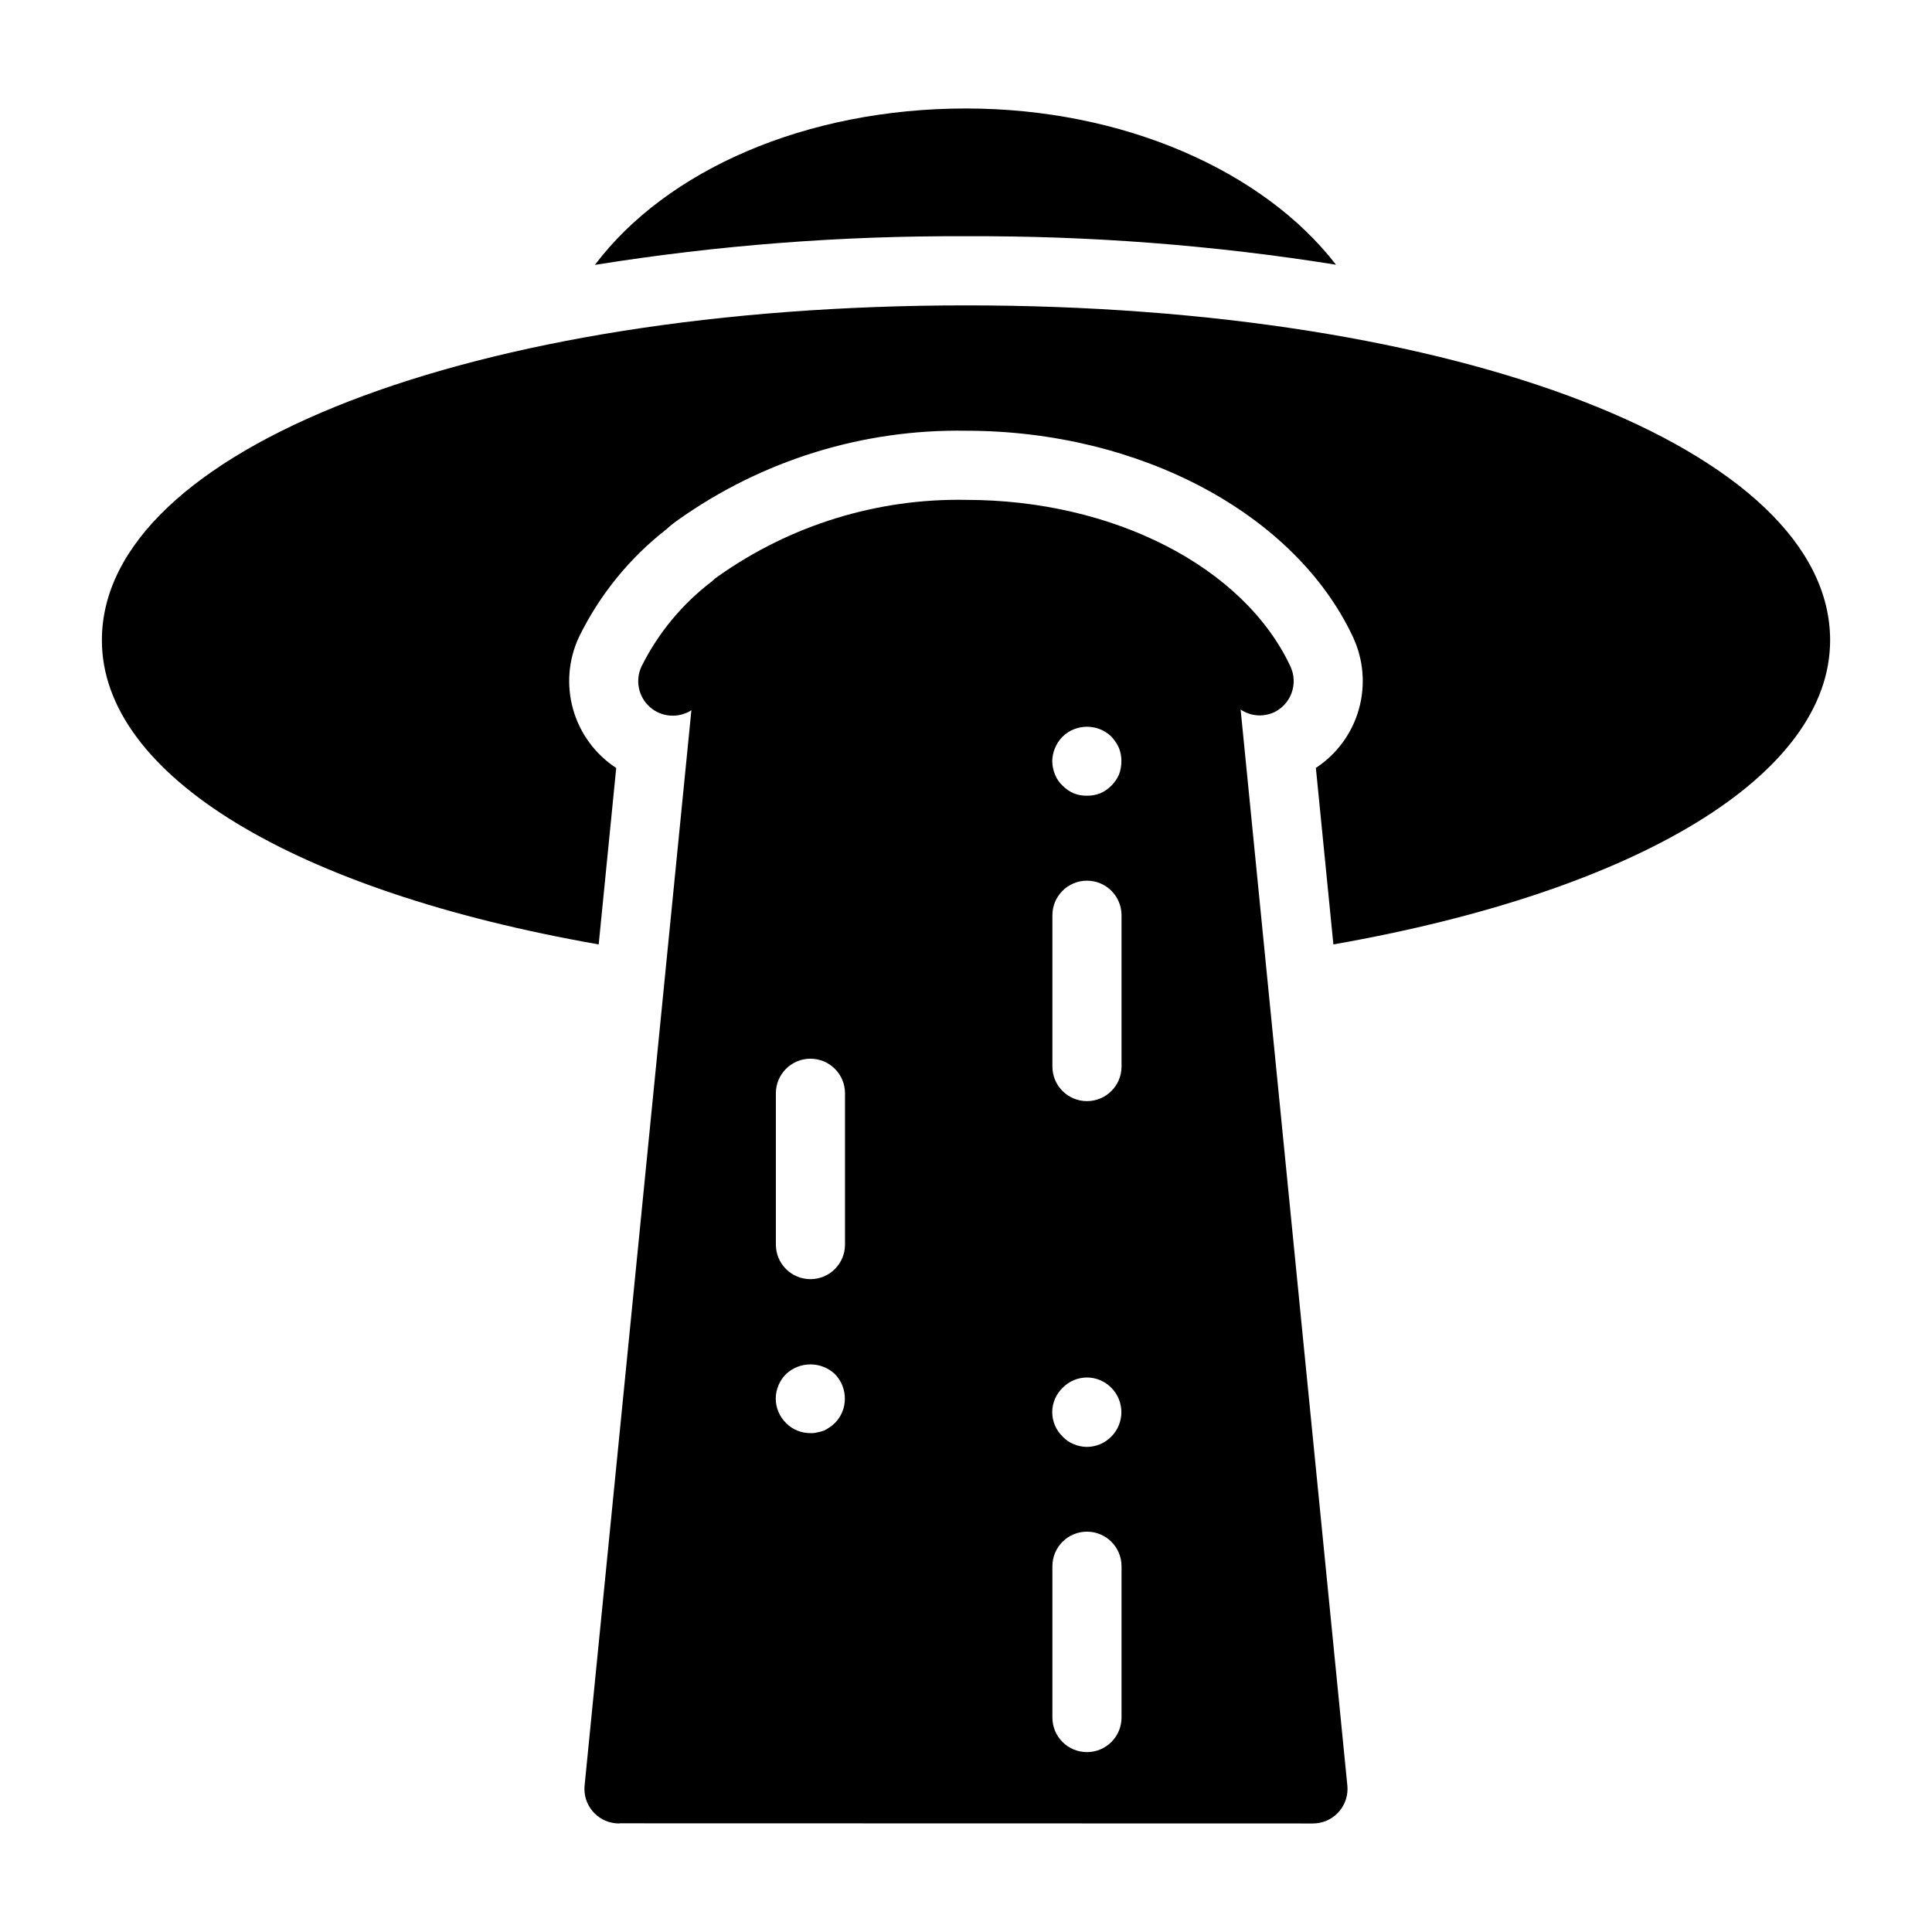 <?xml version="1.0" encoding="UTF-8"?>
<!-- Uploaded to: SVG Repo, www.svgrepo.com, Generator: SVG Repo Mixer Tools -->
<svg fill="#000000" width="800px" height="800px" version="1.1" viewBox="144 144 512 512" xmlns="http://www.w3.org/2000/svg">
 <g>
  <path d="m481.57 332.8c4.578-2.148 6.551-7.602 4.41-12.184-12.375-26.406-46.926-44.145-85.984-44.145v-0.004c-23.5-0.422-46.52 6.676-65.695 20.262-0.57 0.367-1.098 0.801-1.57 1.289-7.902 5.988-14.309 13.727-18.723 22.602-1.738 3.691-0.824 8.086 2.242 10.777 3.066 2.688 7.543 3.023 10.977 0.82l-28.301 284.96v-0.004c-0.5 5.035 3.176 9.523 8.211 10.02 0.301 0.031 0.605 0.047 0.91 0.047 0.082 0 0.152-0.043 0.234-0.043l183.65 0.043h0.004c0.305 0 0.609-0.016 0.91-0.047 5.035-0.496 8.711-4.984 8.215-10.02l-28.281-285.14c2.598 1.766 5.926 2.051 8.789 0.758zm-116.33 188.33c-0.418 0.414-0.879 0.785-1.375 1.102-0.484 0.355-1.008 0.664-1.555 0.918-0.57 0.191-1.152 0.348-1.742 0.453-0.566 0.152-1.156 0.215-1.742 0.184-2.441 0.043-4.793-0.918-6.504-2.656-1.75-1.711-2.738-4.055-2.746-6.504 0.027-2.445 1.012-4.777 2.746-6.504 3.637-3.391 9.277-3.391 12.918 0 1.707 1.734 2.66 4.07 2.656 6.504 0.023 2.438-0.934 4.781-2.656 6.504zm2.695-47.301c0 5.062-4.102 9.16-9.16 9.16s-9.16-4.098-9.16-9.16v-40.102c0-5.059 4.102-9.16 9.16-9.16s9.16 4.102 9.16 9.16zm55.652-131.6 0.004 0.004c0.461-1.133 1.145-2.16 2.012-3.023 0.844-0.828 1.84-1.48 2.934-1.926 2.262-0.918 4.793-0.918 7.055 0 1.09 0.445 2.086 1.098 2.93 1.926 0.836 0.887 1.516 1.91 2.016 3.023 0.441 1.105 0.656 2.289 0.641 3.477 0.008 1.223-0.207 2.434-0.641 3.574-0.984 2.203-2.746 3.965-4.945 4.949-1.141 0.438-2.352 0.656-3.574 0.637-1.191 0.02-2.375-0.199-3.481-0.637-1.098-0.48-2.094-1.164-2.934-2.019-0.883-0.812-1.57-1.812-2.012-2.93-0.465-1.133-0.715-2.348-0.734-3.574 0.012-1.195 0.262-2.379 0.734-3.477zm2.012 169.55 0.004 0.004c1.695-1.746 4.023-2.731 6.457-2.731s4.766 0.984 6.461 2.731c3.543 3.578 3.543 9.34 0 12.918-1.715 1.75-4.059 2.738-6.504 2.746-1.199-0.012-2.379-0.262-3.481-0.734-1.117-0.441-2.121-1.129-2.934-2.012-1.754-1.691-2.746-4.023-2.746-6.457 0-2.438 0.992-4.769 2.746-6.461zm15.617 87.387c0 5.062-4.102 9.16-9.16 9.16s-9.16-4.098-9.16-9.16v-40.102c0-5.059 4.102-9.16 9.16-9.16s9.16 4.102 9.16 9.16zm0-172.52v0.004c0 5.059-4.102 9.16-9.16 9.16s-9.16-4.102-9.16-9.16v-40.102c0-5.062 4.102-9.16 9.16-9.16s9.16 4.098 9.16 9.16z"/>
  <path d="m498.05 214.15c-19.137-24.809-56.285-41.402-98.051-41.402-42.555 0-79.449 16.379-98.34 41.445v0.004c32.516-5.215 65.406-7.754 98.34-7.59 32.832-0.16 65.629 2.363 98.051 7.543z"/>
  <path d="m400 224.93c-130.55 0-229 38.148-229 88.738 0 35.789 50.988 66.469 131.66 80.613l4.644-46.754h-0.004c-5.539-3.625-9.59-9.125-11.406-15.492-1.816-6.367-1.273-13.176 1.523-19.18 5.453-11.18 13.391-20.961 23.203-28.605 0.961-0.891 1.984-1.711 3.062-2.453 22.266-15.82 49.004-24.105 76.316-23.648 46.02 0 87.242 21.98 102.57 54.691l-0.004 0.004c2.801 5.996 3.344 12.801 1.535 19.164-1.805 6.367-5.848 11.867-11.379 15.5l4.641 46.773c80.656-14.148 131.64-44.828 131.64-80.609 0-50.594-98.449-88.742-229-88.742z"/>
 </g>
</svg>